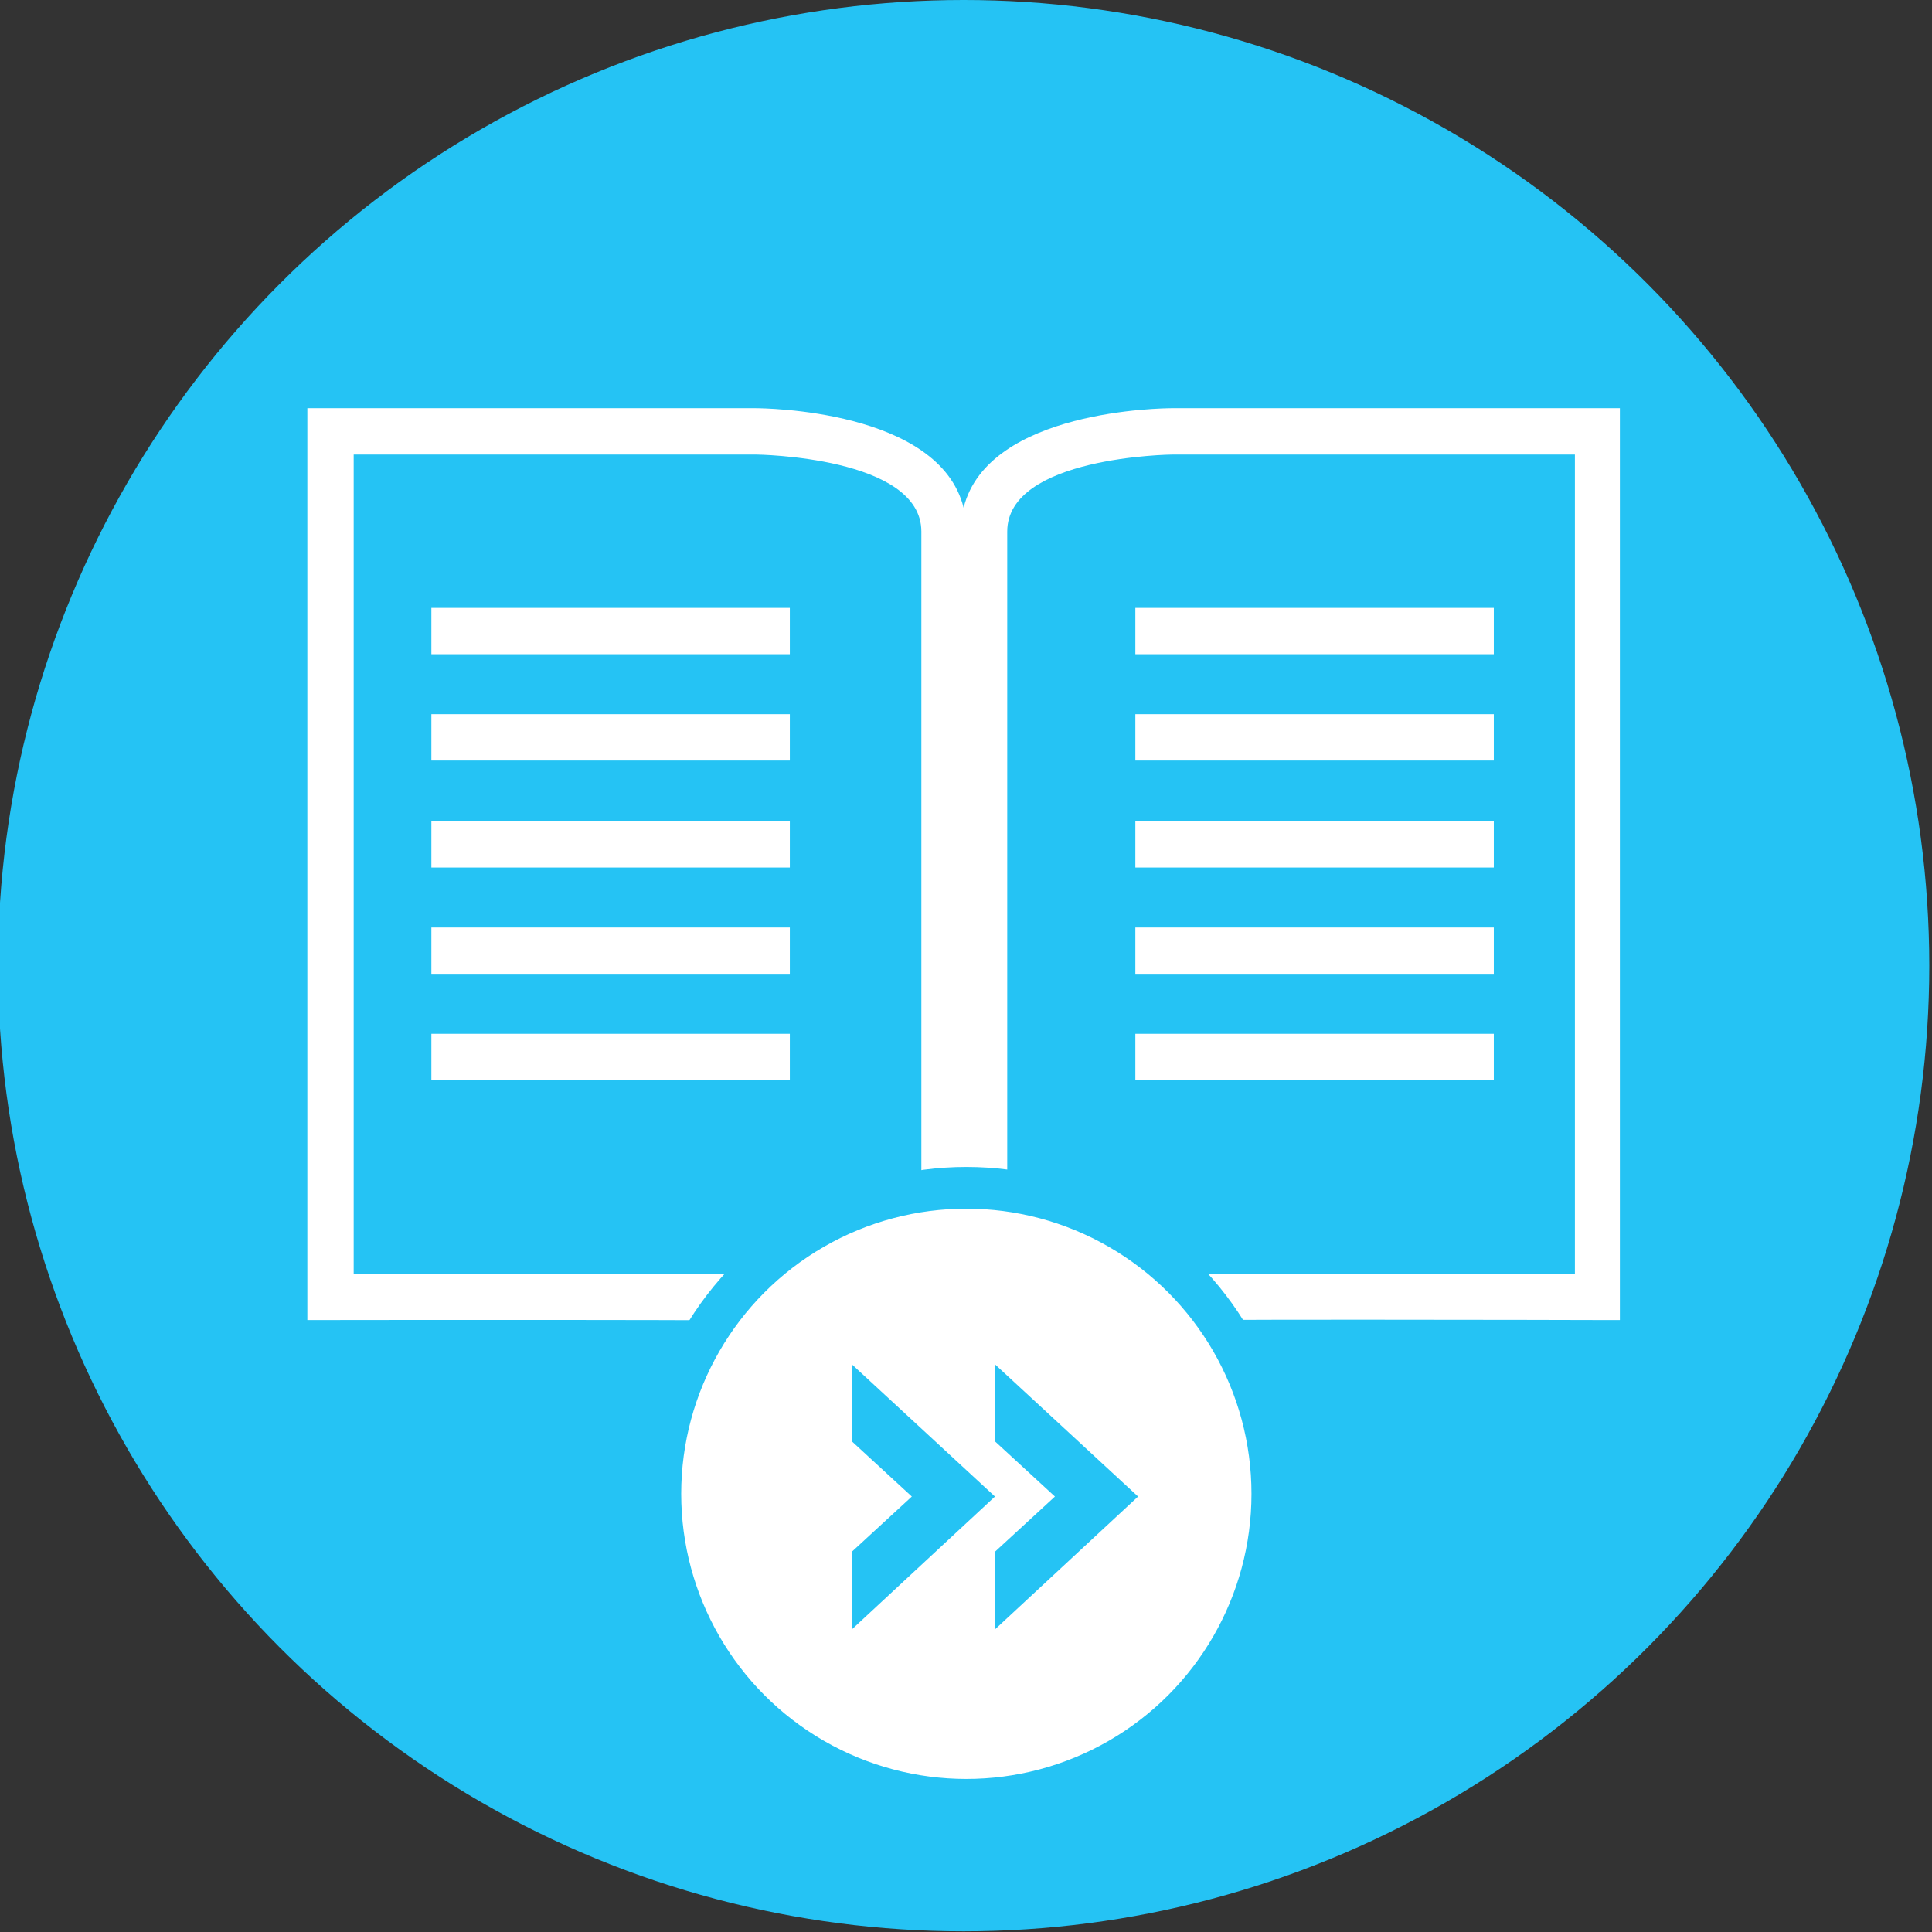 <?xml version="1.0" encoding="UTF-8"?> <svg xmlns="http://www.w3.org/2000/svg" xmlns:xlink="http://www.w3.org/1999/xlink" version="1.1" id="Слой_1" x="0px" y="0px" viewBox="0 0 283.5 283.5" style="enable-background:new 0 0 283.5 283.5;" xml:space="preserve"><rect x="0" y="0" width="283.5" height="283.5" fill="#333333" stroke="none"/> <style type="text/css"> .st0{fill:#25C3F4;} .st1{fill:#FFFFFF;} .st2{fill:#FFFFFF;stroke:#25C3F4;stroke-width:6.12;stroke-miterlimit:10;} </style> <circle class="st0" cx="141.4" cy="141.7" r="141.7"></circle> <g> <path class="st1" d="M172,59.9c-1.2,0-27,0.2-30.6,14.6c-3.6-14.4-29.4-14.6-30.6-14.6H45.1v133.8l3.4,0c0.7,0,67.1-0.1,73.2,0.2 c4.5,0.3,12.5,4.1,15.2,5.6l4.1,2.3v0.5l0.4-0.2l0.4,0.2v-0.5l4.1-2.3c2.7-1.5,10.7-5.3,15.2-5.6c6.1-0.4,72.5-0.2,73.2-0.2l3.4,0 V59.9H172z M135.1,191.1c-3.8-1.7-9-3.7-13-3.9c-3.9-0.2-29.7-0.3-49.7-0.3c-8.7,0-16.3,0-20.5,0V66.7h59c0.2,0,24.3,0.3,24.3,11.3 V191.1z M231,186.9c-13.9,0-64.7-0.1-70.2,0.3c-4,0.2-9.2,2.2-13,3.9V78c0-11,24-11.3,24.3-11.3h59V186.9z"></path> <rect x="63.3" y="89.2" class="st1" width="52.6" height="6.8"></rect> <rect x="63.3" y="104.8" class="st1" width="52.6" height="6.8"></rect> <rect x="63.3" y="120.5" class="st1" width="52.6" height="6.8"></rect> <rect x="63.3" y="136.1" class="st1" width="52.6" height="6.8"></rect> <rect x="63.3" y="151.7" class="st1" width="52.6" height="6.8"></rect> <rect x="166.6" y="89.2" class="st1" width="52.6" height="6.8"></rect> <rect x="166.6" y="104.8" class="st1" width="52.6" height="6.8"></rect> <rect x="166.6" y="120.5" class="st1" width="52.6" height="6.8"></rect> <rect x="166.6" y="136.1" class="st1" width="52.6" height="6.8"></rect> <rect x="166.6" y="151.7" class="st1" width="52.6" height="6.8"></rect> </g> <circle class="st2" cx="141.8" cy="219.2" r="44.9"></circle> <polygon class="st0" points="125,200.2 125,211.5 133.8,219.6 125,227.7 125,239.1 146,219.6 "></polygon> <polygon class="st0" points="146,200.2 146,211.5 154.8,219.6 146,227.7 146,239.1 167,219.6 "></polygon> </svg> 